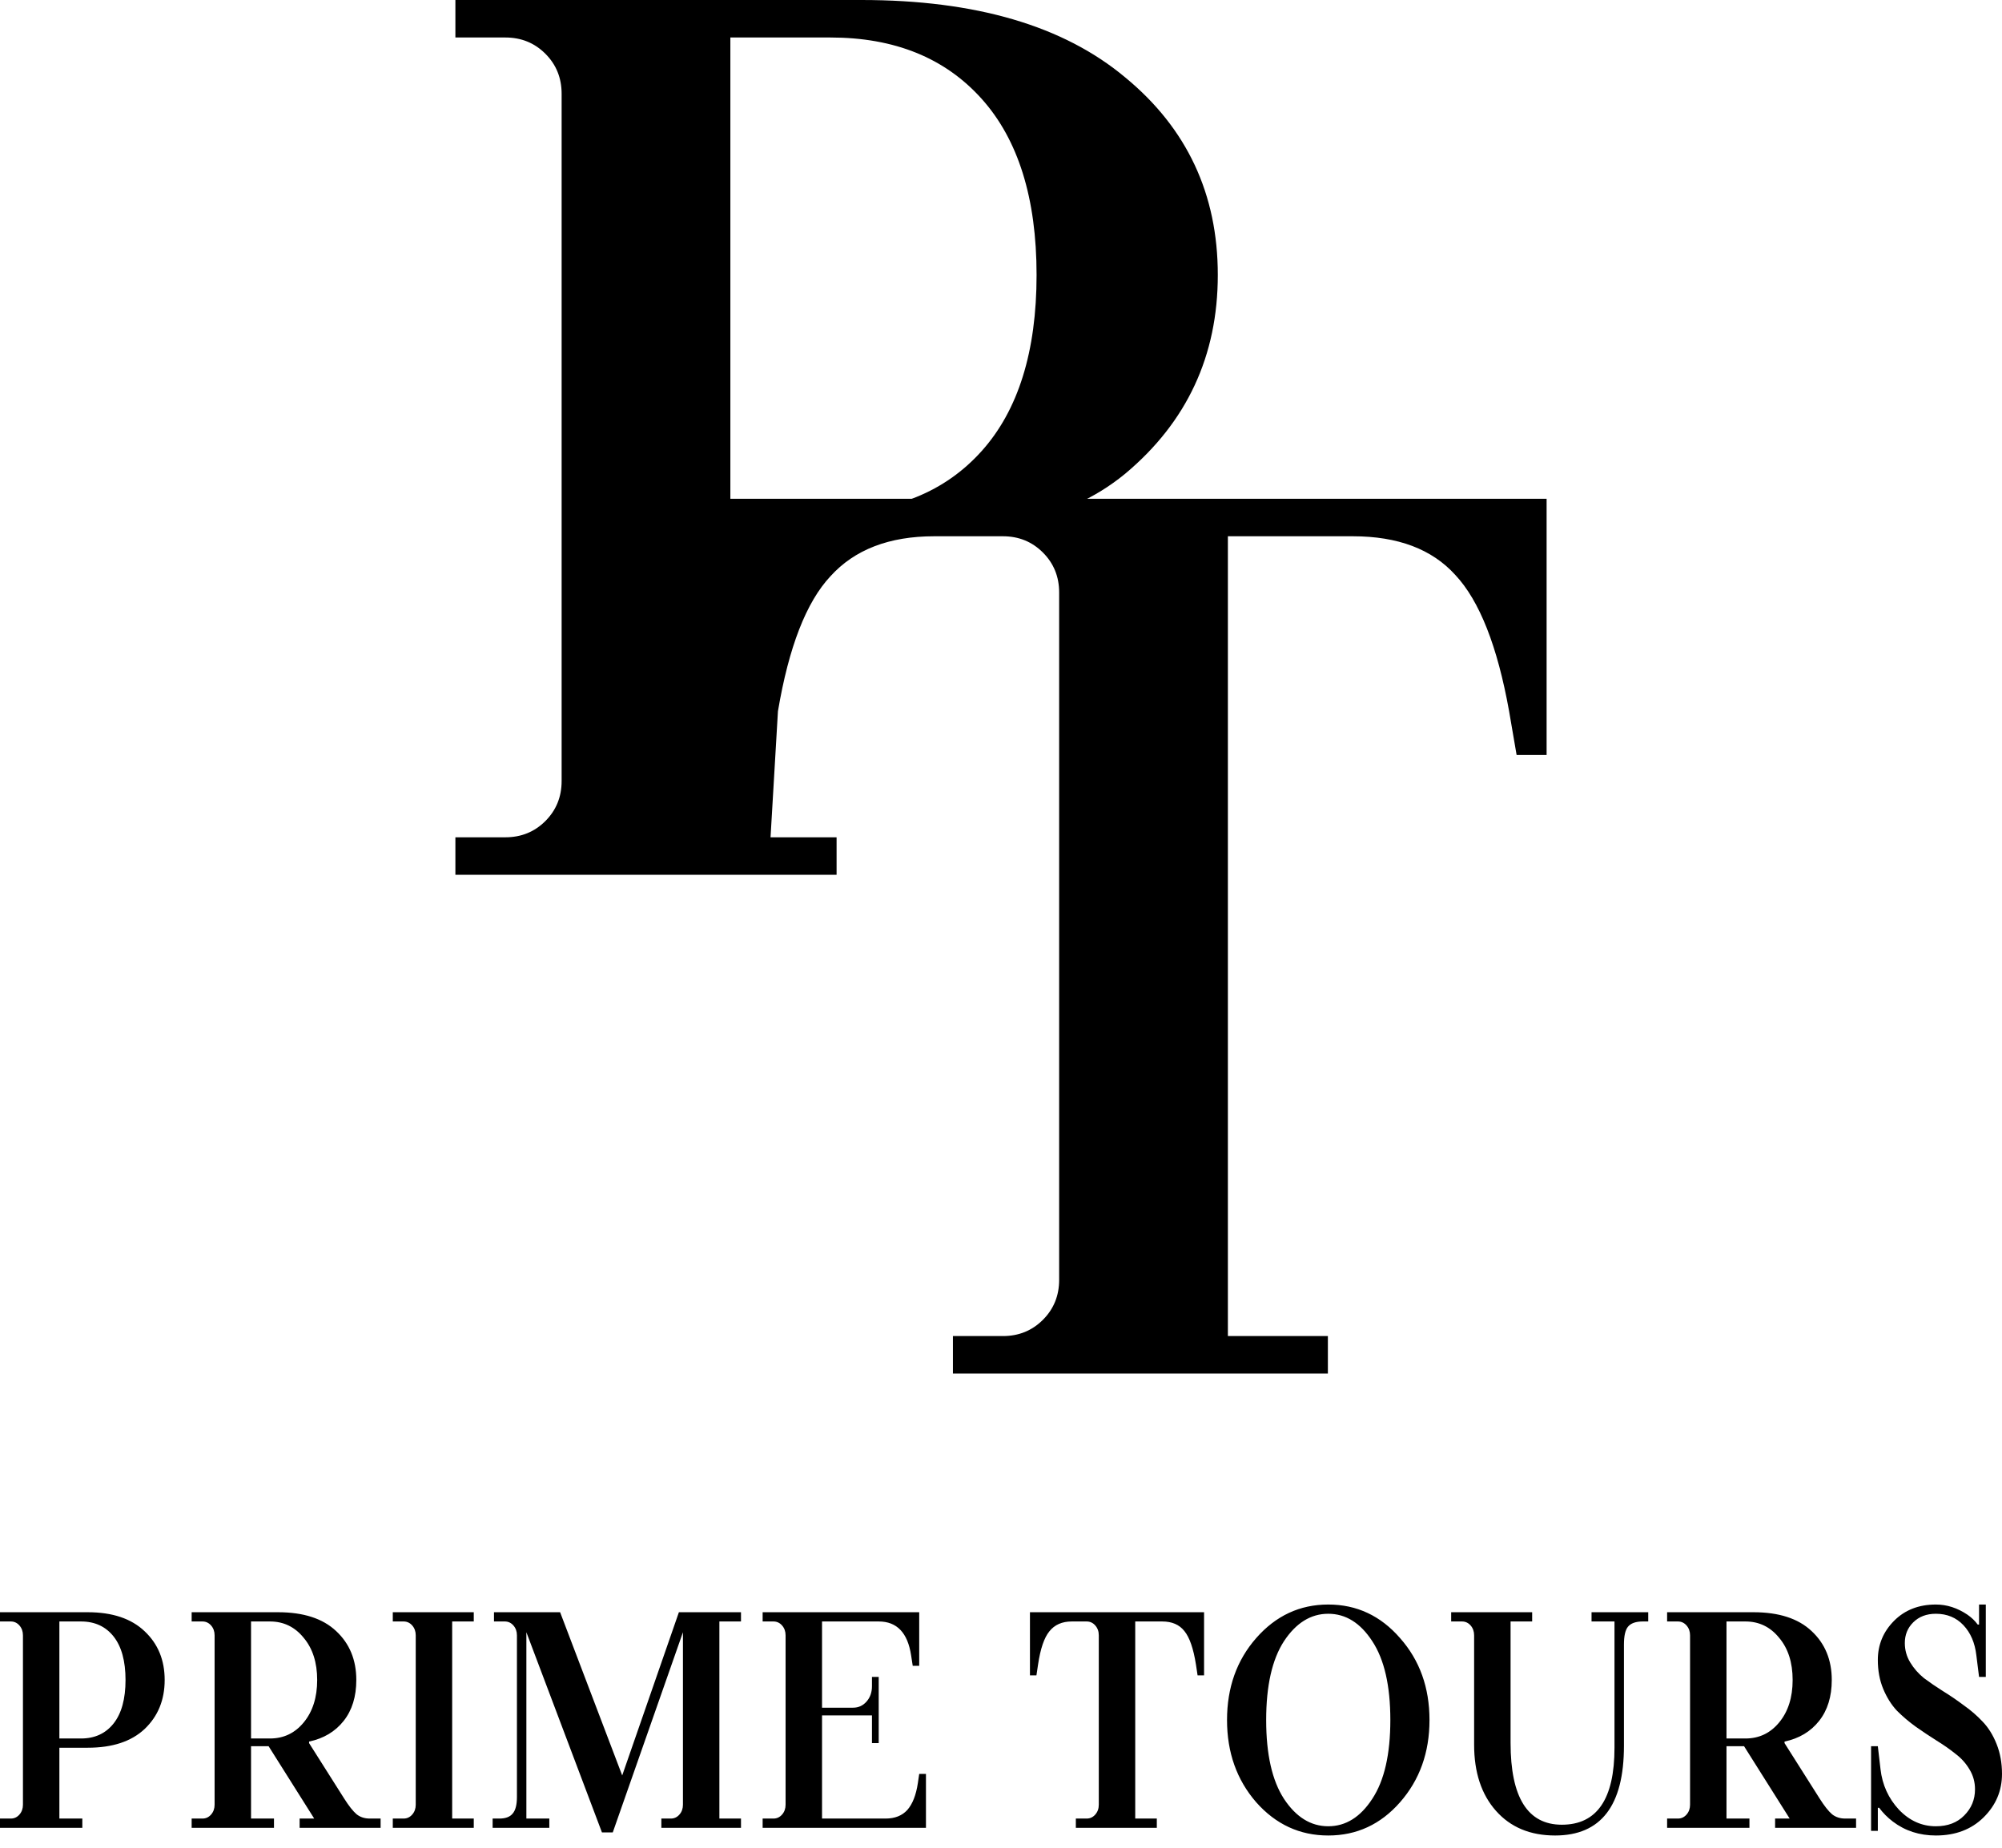 <?xml version="1.0" encoding="UTF-8"?> <svg xmlns="http://www.w3.org/2000/svg" width="130" height="120" viewBox="0 0 130 120" fill="none"><g clip-path="url(#clip0_276_2)"><path d="M56.403 34.706L47.426 35.71V54.377H54.324V56.812H29.571V54.377H32.817C33.845 54.377 34.711 54.025 35.414 53.322C36.117 52.618 36.469 51.753 36.469 50.725V6.087C36.469 5.059 36.117 4.193 35.414 3.49C34.711 2.786 33.845 2.435 32.817 2.435H29.571V0H55.947C63.36 0 69.068 1.677 73.072 5.032C77.076 8.332 79.078 12.607 79.078 17.855C79.078 23.103 77.076 27.405 73.072 30.759C69.068 34.06 63.816 34.706 56.403 34.706ZM47.426 33.275H53.918C58.085 33.275 61.358 31.95 63.739 29.299C66.119 26.647 67.31 22.833 67.31 17.855C67.31 12.877 66.119 9.063 63.739 6.412C61.358 3.76 58.085 2.435 53.918 2.435H47.426V33.275Z" fill="#D7B476" style="fill:#D7B476;fill:color(display-p3 0.843 0.706 0.463);fill-opacity:1;"></path><path d="M61.878 89.204V86.769H65.124C66.152 86.769 67.018 86.418 67.721 85.714C68.425 85.011 68.776 84.145 68.776 83.117V38.48C68.776 37.452 68.425 36.586 67.721 35.883C67.018 35.179 66.152 34.827 65.124 34.827H60.66C57.739 34.827 55.493 35.693 53.924 37.425C52.355 39.102 51.219 42.023 50.516 46.19L50.028 54.498H47.148V32.393H100.429V49.03H98.481L97.994 46.19C97.236 41.969 96.073 39.021 94.504 37.343C92.989 35.666 90.771 34.827 87.849 34.827H79.733V86.769H86.226V89.204H61.878Z" fill="#D7B476" style="fill:#D7B476;fill:color(display-p3 0.843 0.706 0.463);fill-opacity:1;"></path><path d="M5.697 113.504H3.856V118.104H5.346V118.704H0V118.104H0.701C0.923 118.104 1.11 118.018 1.262 117.844C1.414 117.671 1.49 117.458 1.49 117.204V106.204C1.49 105.951 1.414 105.738 1.262 105.564C1.11 105.391 0.923 105.304 0.701 105.304H0V104.704H5.697C7.298 104.704 8.531 105.118 9.395 105.944C10.26 106.758 10.693 107.811 10.693 109.104C10.693 110.398 10.26 111.458 9.395 112.284C8.531 113.098 7.298 113.504 5.697 113.504ZM3.856 112.904H5.259C6.158 112.904 6.865 112.577 7.38 111.924C7.894 111.271 8.151 110.331 8.151 109.104C8.151 107.878 7.894 106.938 7.38 106.284C6.865 105.631 6.158 105.304 5.259 105.304H3.856V112.904ZM16.301 112.904H17.528C18.416 112.904 19.147 112.558 19.719 111.864C20.303 111.158 20.596 110.238 20.596 109.104C20.596 107.971 20.303 107.058 19.719 106.364C19.147 105.658 18.416 105.304 17.528 105.304H16.301V112.904ZM12.445 118.704V118.104H13.146C13.368 118.104 13.555 118.018 13.707 117.844C13.859 117.671 13.935 117.458 13.935 117.204V106.204C13.935 105.951 13.859 105.738 13.707 105.564C13.555 105.391 13.368 105.304 13.146 105.304H12.445V104.704H18.054C19.702 104.704 20.958 105.111 21.823 105.924C22.699 106.738 23.137 107.798 23.137 109.104C23.137 110.184 22.863 111.071 22.314 111.764C21.764 112.458 21.016 112.904 20.07 113.104V113.204L22.349 116.804C22.652 117.284 22.921 117.624 23.155 117.824C23.389 118.011 23.675 118.104 24.014 118.104H24.715V118.704H19.456V118.104H20.403L17.441 113.404H16.301V118.104H17.791V118.704H12.445ZM25.506 118.704V118.104H26.207C26.429 118.104 26.616 118.018 26.768 117.844C26.92 117.671 26.996 117.458 26.996 117.204V106.204C26.996 105.951 26.92 105.738 26.768 105.564C26.616 105.391 26.429 105.304 26.207 105.304H25.506V104.704H30.764V105.304H29.362V118.104H30.764V118.704H25.506ZM31.989 118.704V118.104H32.428C32.825 118.104 33.111 117.998 33.286 117.784C33.474 117.571 33.567 117.211 33.567 116.704V106.204C33.567 105.951 33.491 105.738 33.339 105.564C33.187 105.391 33 105.304 32.778 105.304H32.077V104.704H36.371L40.403 115.304L44.084 104.704H48.116V105.304H46.713V118.104H48.116V118.704H42.945V118.104H43.558C43.781 118.104 43.967 118.018 44.119 117.844C44.271 117.671 44.347 117.458 44.347 117.204V106.004L39.79 119.004H39.088L34.18 106.004V118.104H35.67V118.704H31.989ZM49.522 118.704V118.104H50.223C50.445 118.104 50.632 118.018 50.784 117.844C50.936 117.671 51.012 117.458 51.012 117.204V106.204C51.012 105.951 50.936 105.738 50.784 105.564C50.632 105.391 50.445 105.304 50.223 105.304H49.522V104.704H59.689V108.184H59.268L59.163 107.504C58.941 106.038 58.24 105.304 57.059 105.304H53.379V110.904H55.395C55.745 110.904 56.037 110.771 56.271 110.504C56.505 110.238 56.621 109.904 56.621 109.504V108.904H57.059V113.204H56.621V111.404H53.379V118.104H57.498C58.106 118.104 58.579 117.918 58.918 117.544C59.257 117.158 59.484 116.578 59.601 115.804L59.689 115.204H60.127V118.704H49.522ZM69.86 118.704V118.104H70.561C70.783 118.104 70.97 118.018 71.122 117.844C71.274 117.671 71.35 117.458 71.35 117.204V106.204C71.35 105.951 71.274 105.738 71.122 105.564C70.97 105.391 70.783 105.304 70.561 105.304H69.597C68.966 105.304 68.481 105.518 68.142 105.944C67.803 106.358 67.558 107.078 67.406 108.104L67.301 108.804H66.88V104.704H78.186V108.804H77.765L77.66 108.104C77.496 107.064 77.245 106.338 76.906 105.924C76.579 105.511 76.1 105.304 75.469 105.304H73.716V118.104H75.118V118.704H69.86ZM81.57 117.044C80.308 115.591 79.677 113.811 79.677 111.704C79.677 109.598 80.308 107.824 81.57 106.384C82.844 104.931 84.404 104.204 86.251 104.204C88.097 104.204 89.651 104.931 90.913 106.384C92.187 107.824 92.824 109.598 92.824 111.704C92.824 113.811 92.187 115.591 90.913 117.044C89.651 118.484 88.097 119.204 86.251 119.204C84.404 119.204 82.844 118.484 81.57 117.044ZM83.376 116.824C84.159 118.011 85.117 118.604 86.251 118.604C87.384 118.604 88.337 118.011 89.108 116.824C89.891 115.638 90.282 113.931 90.282 111.704C90.282 109.478 89.891 107.771 89.108 106.584C88.337 105.398 87.384 104.804 86.251 104.804C85.117 104.804 84.159 105.398 83.376 106.584C82.605 107.771 82.219 109.478 82.219 111.704C82.219 113.931 82.605 115.638 83.376 116.824ZM95.722 113.304V106.204C95.722 105.951 95.646 105.738 95.495 105.564C95.343 105.391 95.156 105.304 94.933 105.304H94.232V104.704H99.491V105.304H98.089V113.184C98.089 116.731 99.199 118.504 101.419 118.504C103.698 118.504 104.837 116.838 104.837 113.504V105.304H103.347V104.704H107.028V105.304H106.678C106.222 105.304 105.901 105.418 105.714 105.644C105.538 105.858 105.451 106.244 105.451 106.804V113.384C105.451 117.264 103.961 119.204 100.981 119.204C99.368 119.204 98.089 118.671 97.142 117.604C96.195 116.538 95.722 115.104 95.722 113.304ZM112.11 112.904H113.337C114.226 112.904 114.956 112.558 115.528 111.864C116.113 111.158 116.405 110.238 116.405 109.104C116.405 107.971 116.113 107.058 115.528 106.364C114.956 105.658 114.226 105.304 113.337 105.304H112.11V112.904ZM108.254 118.704V118.104H108.955C109.177 118.104 109.364 118.018 109.516 117.844C109.668 117.671 109.744 117.458 109.744 117.204V106.204C109.744 105.951 109.668 105.738 109.516 105.564C109.364 105.391 109.177 105.304 108.955 105.304H108.254V104.704H113.863C115.511 104.704 116.767 105.111 117.632 105.924C118.508 106.738 118.946 107.798 118.946 109.104C118.946 110.184 118.672 111.071 118.123 111.764C117.573 112.458 116.825 112.904 115.879 113.104V113.204L118.158 116.804C118.462 117.284 118.73 117.624 118.964 117.824C119.198 118.011 119.484 118.104 119.823 118.104H120.524V118.704H115.266V118.104H116.212L113.25 113.404H112.11V118.104H113.6V118.704H108.254ZM121.498 118.904V113.404H121.937L122.112 114.904C122.229 115.918 122.626 116.791 123.304 117.524C123.993 118.244 124.794 118.604 125.706 118.604C126.477 118.604 127.09 118.371 127.546 117.904C128.013 117.438 128.247 116.871 128.247 116.204C128.247 115.738 128.13 115.311 127.897 114.924C127.663 114.524 127.359 114.184 126.985 113.904C126.623 113.611 126.214 113.324 125.758 113.044C125.314 112.764 124.864 112.464 124.408 112.144C123.964 111.824 123.555 111.478 123.181 111.104C122.819 110.718 122.521 110.244 122.287 109.684C122.054 109.124 121.937 108.498 121.937 107.804C121.937 106.818 122.287 105.971 122.989 105.264C123.69 104.558 124.595 104.204 125.706 104.204C126.418 104.204 127.102 104.424 127.756 104.864C128.025 105.051 128.247 105.264 128.422 105.504H128.51V104.204H128.948V108.904H128.51L128.335 107.504C128.241 106.691 127.961 106.038 127.493 105.544C127.026 105.051 126.43 104.804 125.706 104.804C125.098 104.804 124.607 104.991 124.233 105.364C123.871 105.724 123.69 106.171 123.69 106.704C123.69 107.158 123.806 107.577 124.04 107.964C124.274 108.351 124.572 108.691 124.934 108.984C125.308 109.264 125.717 109.544 126.161 109.824C126.617 110.104 127.067 110.411 127.511 110.744C127.967 111.064 128.376 111.418 128.738 111.804C129.112 112.191 129.416 112.678 129.649 113.264C129.883 113.851 130 114.498 130 115.204C130 116.298 129.603 117.238 128.808 118.024C128.013 118.811 126.979 119.204 125.706 119.204C124.642 119.204 123.713 118.904 122.918 118.304C122.568 118.038 122.27 117.738 122.024 117.404H121.937V118.904H121.498Z" fill="#D7B476" style="fill:#D7B476;fill:color(display-p3 0.843 0.706 0.463);fill-opacity:1;"></path></g><defs><clipPath id="clip0_276_2"><rect width="130" height="119.204" fill="white" style="fill:white;fill-opacity:1;"></rect></clipPath></defs></svg> 